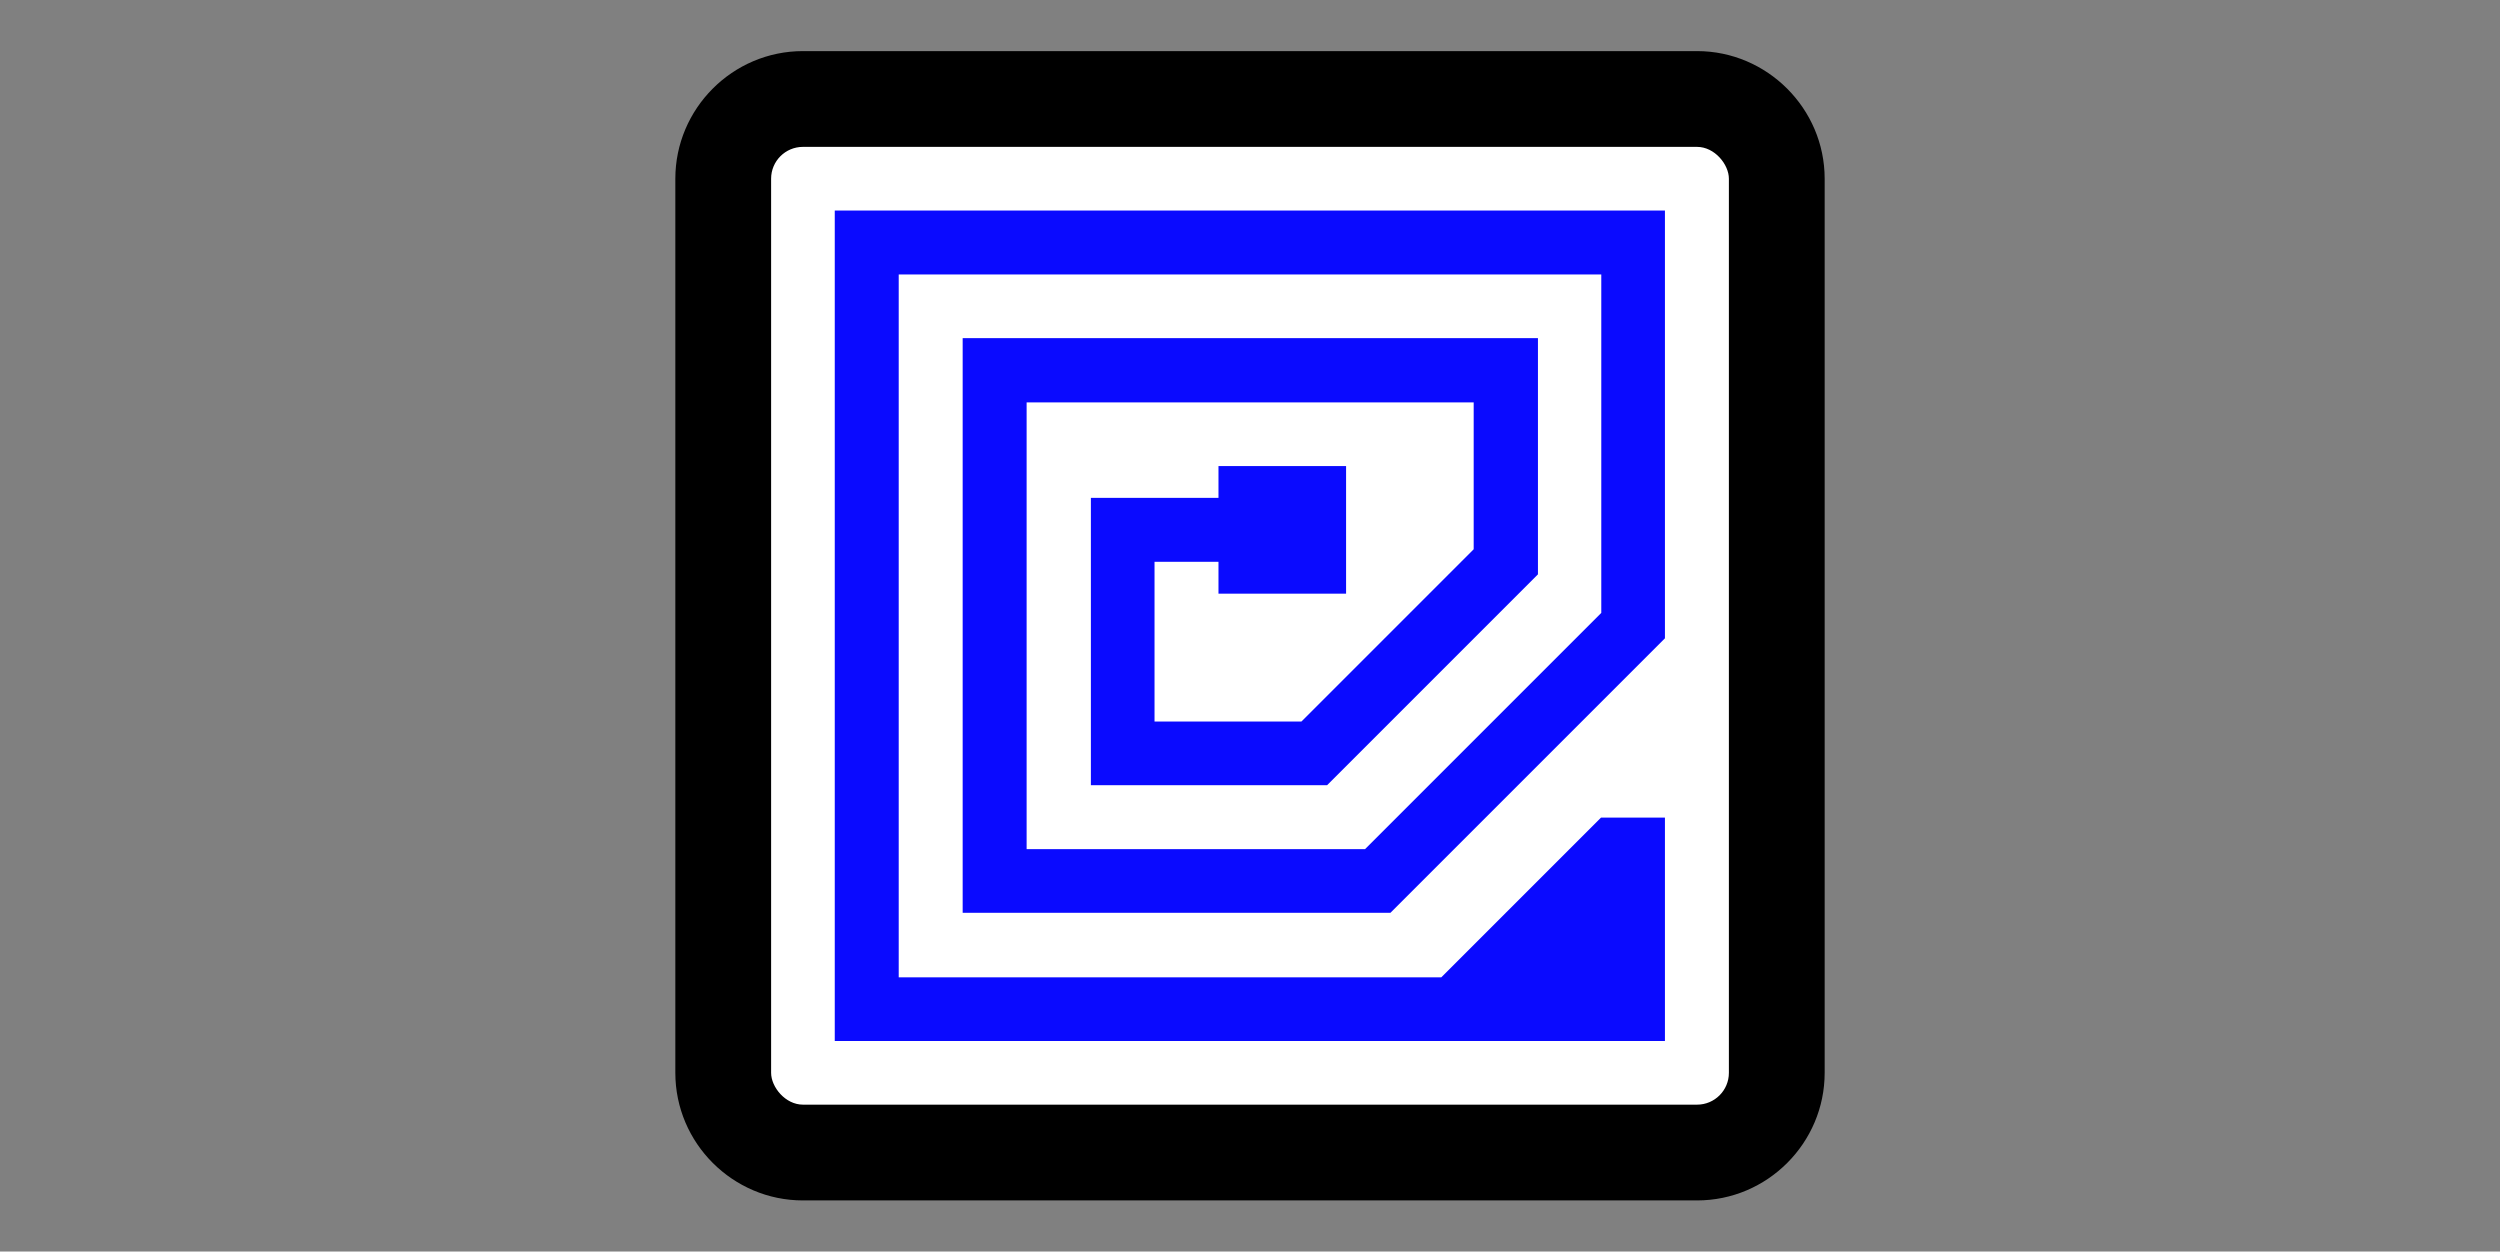 <?xml version="1.0" encoding="UTF-8"?>
<svg id="Layer_1" xmlns="http://www.w3.org/2000/svg" version="1.1" viewBox="0 0 817 409">
  <rect x="0" y="0" width="817" height="409" fill="#808080" stroke="none"/>
  <!-- Generator: Adobe Illustrator 29.5.1, SVG Export Plug-In . SVG Version: 2.1.0 Build 141)  -->
  <defs>
    <style>
      .st0 {
        fill: #fff;
      }

      .st1 {
        fill: #0a0aff;
      }
    </style>
  </defs>
  <path d="M554.6,16.7h-292.2c-23,0-41.7,18.8-41.7,41.7v292.2c0,23,18.8,41.7,41.7,41.7h292.2c23,0,41.7-18.8,41.7-41.7V58.4c0-22.9-18.8-41.7-41.7-41.7Z"/>
  <rect class="st0" x="252" y="48" width="313" height="313" rx="10.4" ry="10.4"/>
  <polygon class="st1" points="272.8 340.2 471.1 340.2 544.1 340.2 544.1 267.2 523.2 267.2 471 319.4 293.7 319.4 293.7 89.7 523.3 89.7 523.3 200.3 446.1 277.5 335.5 277.5 335.5 131.5 481.6 131.5 481.6 179.5 425.3 235.8 377.3 235.8 377.3 183.6 398.2 183.6 398.2 194 439.9 194 439.9 152.3 398.2 152.3 398.2 162.7 356.5 162.7 356.5 256.6 433.7 256.6 502.6 187.7 502.6 110.5 314.6 110.5 314.6 298.3 454.4 298.3 544.1 208.6 544.1 68.8 272.8 68.8 272.8 340.2"/>
</svg>
